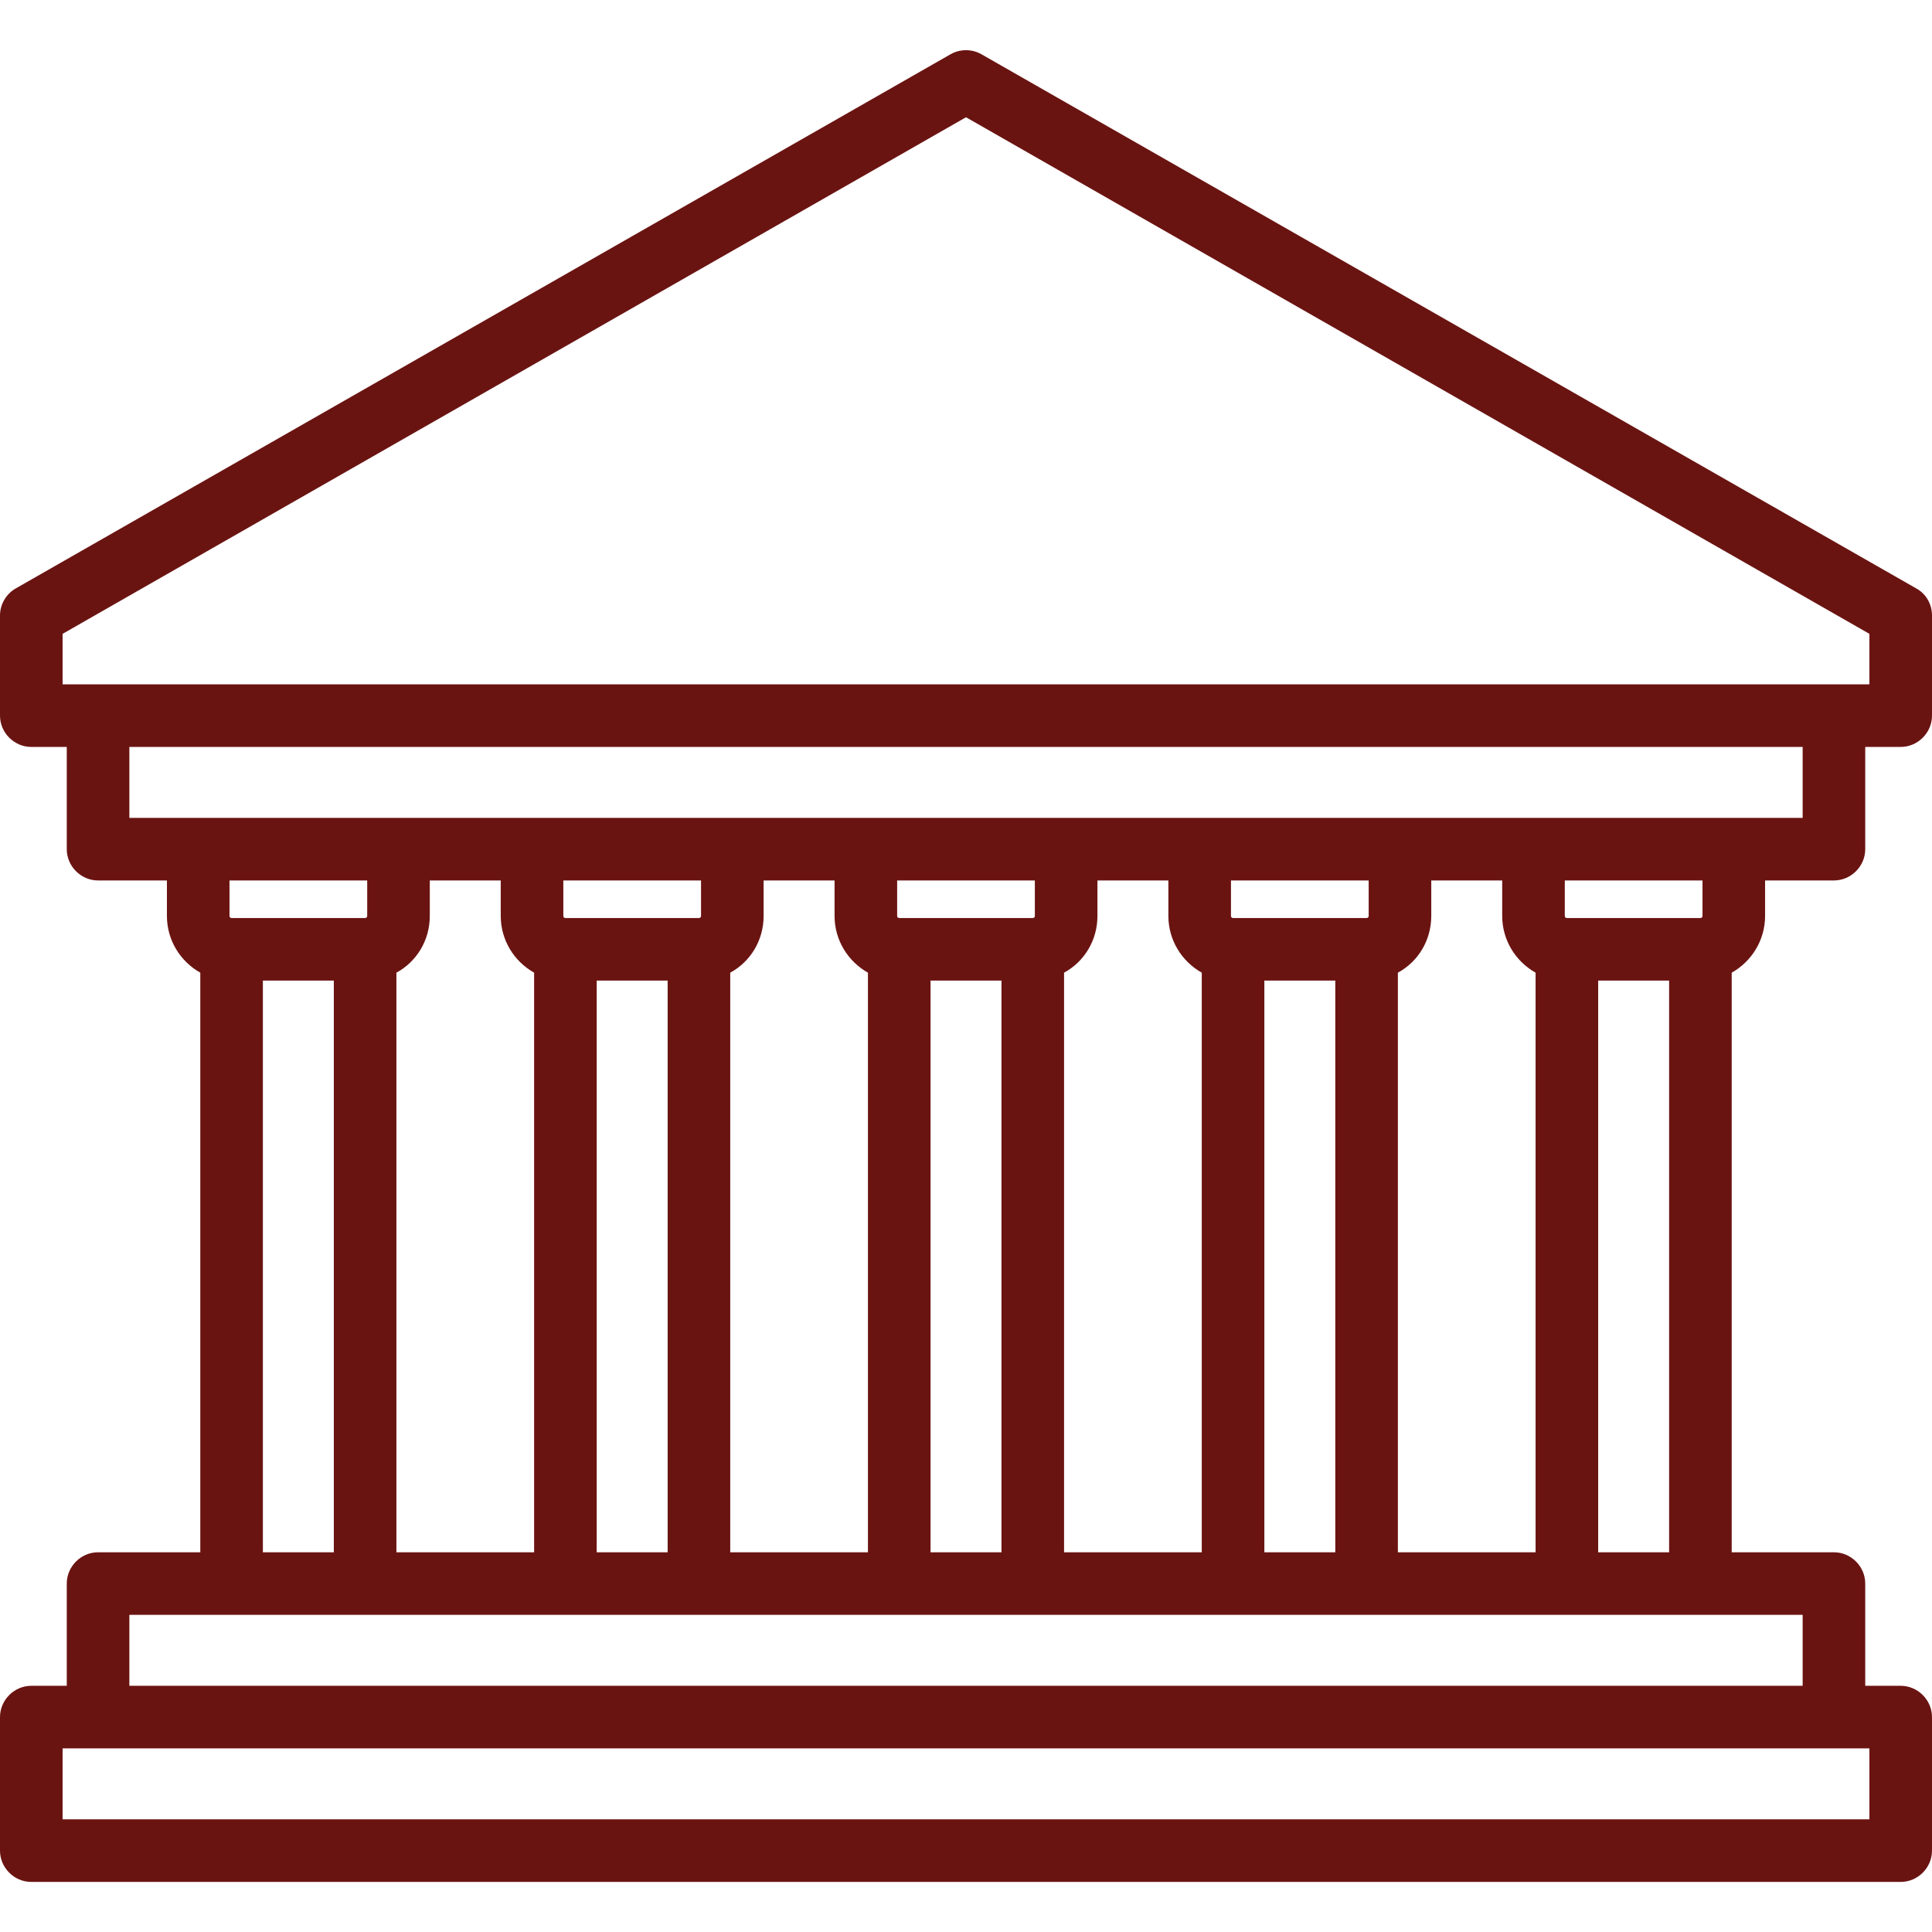 <?xml version="1.0" encoding="utf-8"?>
<!-- Generator: Adobe Illustrator 26.3.1, SVG Export Plug-In . SVG Version: 6.00 Build 0)  -->
<svg version="1.1" id="Capa_1" xmlns="http://www.w3.org/2000/svg" xmlns:xlink="http://www.w3.org/1999/xlink" x="0px" y="0px"
	 viewBox="0 0 463 463" style="enable-background:new 0 0 463 463;" xml:space="preserve">
<style type="text/css">
	.st0{fill:#6A1412;}
</style>
<path class="st0" d="M423,219.5V211h16.5c4.1,0,7.5-3.4,7.5-7.5V179h8.5c4.1,0,7.5-3.4,7.5-7.5v-24c0-2.7-1.4-5.2-3.8-6.5l-224-128
	c-2.3-1.3-5.1-1.3-7.4,0L3.8,141c-2.3,1.3-3.8,3.8-3.8,6.5v24c0,4.1,3.4,7.5,7.5,7.5H16v24.5c0,4.1,3.4,7.5,7.5,7.5H40v8.5
	c0,5.8,3.2,10.9,8,13.6V372H23.5c-4.1,0-7.5,3.4-7.5,7.5V404H7.5c-4.1,0-7.5,3.4-7.5,7.5v32c0,4.1,3.4,7.5,7.5,7.5h448
	c4.1,0,7.5-3.4,7.5-7.5v-32c0-4.1-3.4-7.5-7.5-7.5H447v-24.5c0-4.1-3.4-7.5-7.5-7.5H415V233.1C419.8,230.4,423,225.3,423,219.5z
	 M408,219.5c0,0.3-0.2,0.5-0.5,0.5h-32c-0.3,0-0.5-0.2-0.5-0.5V211h33V219.5z M335,372V233.1c4.8-2.6,8-7.7,8-13.6V211h17v8.5
	c0,5.8,3.2,10.9,8,13.6V372H335z M303,372V235h17v137H303z M255,372V233.1c4.8-2.6,8-7.7,8-13.6V211h17v8.5c0,5.8,3.2,10.9,8,13.6
	V372H255z M223,372V235h17v137H223z M175,372V233.1c4.8-2.6,8-7.7,8-13.6V211h17v8.5c0,5.8,3.2,10.9,8,13.6V372H175z M143,372V235
	h17v137H143z M95,372V233.1c4.8-2.6,8-7.7,8-13.6V211h17v8.5c0,5.8,3.2,10.9,8,13.6V372H95z M168,211v8.5c0,0.3-0.2,0.5-0.5,0.5h-32
	c-0.3,0-0.5-0.2-0.5-0.5V211H168z M248,211v8.5c0,0.3-0.2,0.5-0.5,0.5h-32c-0.3,0-0.5-0.2-0.5-0.5V211H248z M328,211v8.5
	c0,0.3-0.2,0.5-0.5,0.5h-32c-0.3,0-0.5-0.2-0.5-0.5V211H328z M15,151.9L231.5,28.1L448,151.9V164H15V151.9z M31,179h401v17H31V179z
	 M88,211v8.5c0,0.3-0.2,0.5-0.5,0.5h-32c-0.3,0-0.5-0.2-0.5-0.5V211H88z M63,235h17v137H63V235z M448,436H15v-17h433V436z M432,404
	H31v-17h401V404z M383,372V235h17v137H383z"/>
</svg>
